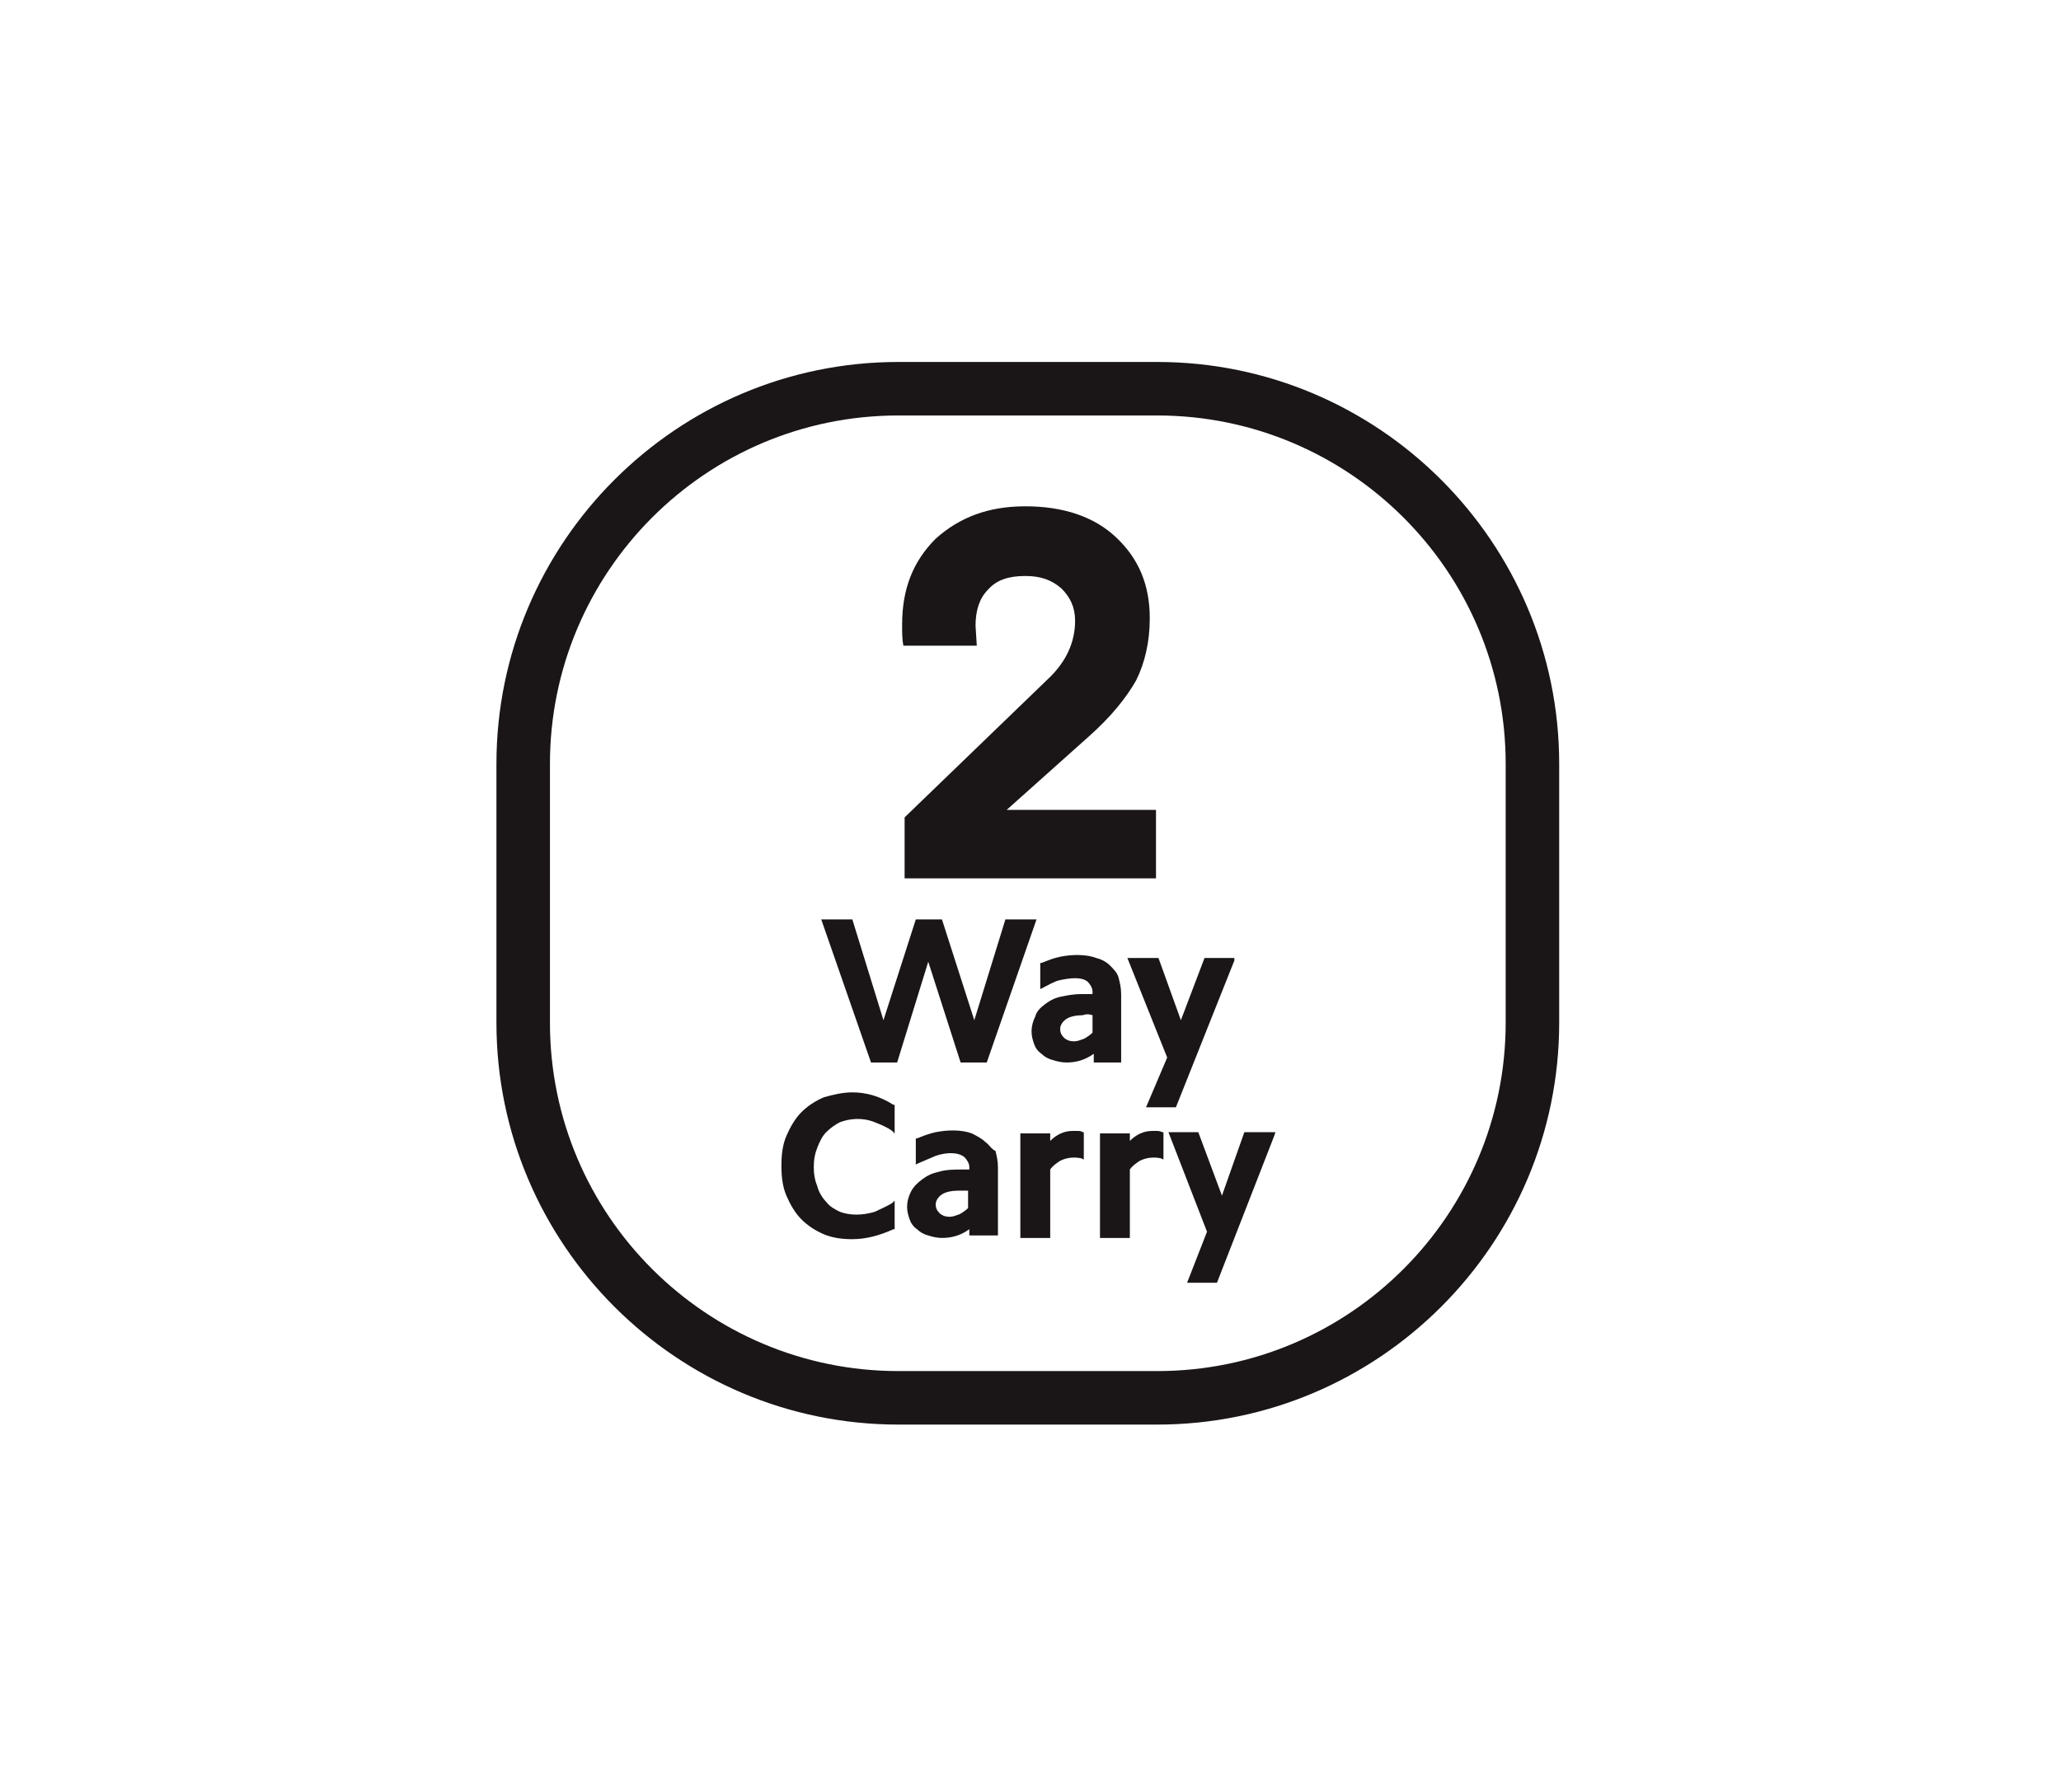 <svg viewBox="0 0 230 200" fill="none" xmlns="http://www.w3.org/2000/svg">
<path d="M129.143 40.4H100.257C75.537 40.4 55.4 60.537 55.4 85.257V114.143C55.4 138.863 75.537 159 100.257 159H129.143C153.863 159 174 138.863 174 114.143V85.257C174 60.537 153.863 40.4 129.143 40.4ZM168.028 114.143C168.028 135.53 150.669 153.028 129.143 153.028H100.257C78.87 153.028 61.372 135.669 61.372 114.143V85.257C61.372 63.87 78.731 46.372 100.257 46.372H129.143C150.53 46.372 168.028 63.731 168.028 85.257V114.143Z" fill="#1A1617"/>
<path d="M109.006 72.064L108.867 69.842C108.867 68.175 109.284 66.786 110.256 65.814C111.228 64.703 112.617 64.287 114.422 64.287C116.089 64.287 117.339 64.703 118.45 65.675C119.422 66.648 119.977 67.759 119.977 69.286C119.977 71.647 119.005 73.869 116.922 75.813L100.951 91.229V98.034H129.004V90.395H112.339L121.505 82.202C124.005 79.98 125.671 77.897 126.782 75.952C127.754 74.008 128.31 71.647 128.31 69.008C128.31 65.259 127.06 62.342 124.56 59.981C122.06 57.621 118.589 56.51 114.422 56.51C110.256 56.51 107.062 57.76 104.423 60.12C101.923 62.62 100.674 65.675 100.674 69.703C100.674 70.675 100.674 71.369 100.812 72.064H109.006Z" fill="#1A1617"/>
<path d="M107.201 118.587H110.117L115.672 102.616H112.2L108.728 113.865L105.118 102.616H102.201L98.59 113.865L95.118 102.616H91.647L97.202 118.587H100.118L103.59 107.338L107.201 118.587Z" fill="#1A1617"/>
<path d="M125.116 118.587V110.949C125.116 110.255 124.977 109.699 124.838 109.144C124.699 108.588 124.282 108.171 123.866 107.755C123.449 107.338 122.894 107.06 122.338 106.922C121.227 106.505 119.7 106.505 118.311 106.783C117.616 106.922 116.922 107.199 116.228 107.477H116.089V110.393L116.367 110.255C116.922 109.977 117.616 109.56 118.172 109.421C119.422 109.144 120.672 109.005 121.366 109.56C121.644 109.838 121.922 110.255 121.922 110.671V110.949C121.783 110.949 121.644 110.949 121.366 110.949C121.088 110.949 120.949 110.949 120.672 110.949C119.838 110.949 119.144 111.088 118.45 111.227C117.755 111.366 117.2 111.643 116.644 112.06C116.089 112.477 115.672 112.893 115.533 113.449C115.256 114.004 115.117 114.56 115.117 115.115C115.117 115.671 115.256 116.087 115.394 116.504C115.533 116.921 115.811 117.337 116.228 117.615C116.505 117.893 116.922 118.171 117.478 118.309C117.894 118.448 118.45 118.587 119.005 118.587C120.116 118.587 121.088 118.309 122.06 117.615V118.587H125.116ZM121.922 113.31V115.254C121.644 115.532 121.227 115.81 120.949 115.948C120.533 116.087 120.255 116.226 119.838 116.226C119.422 116.226 119.005 116.087 118.727 115.81C118.45 115.532 118.311 115.254 118.311 114.837C118.311 114.421 118.589 114.004 119.005 113.726C119.422 113.449 120.116 113.31 120.811 113.31C121.227 113.171 121.505 113.171 121.922 113.31Z" fill="#1A1617"/>
<path d="M130.254 118.032L127.893 123.587H131.226L137.753 107.199V106.922H134.42L131.782 113.865L129.282 106.922H125.81L130.254 118.032Z" fill="#1A1617"/>
<path d="M95.118 121.92C94.007 121.92 92.897 122.198 91.924 122.476C90.952 122.892 90.119 123.448 89.425 124.142C88.73 124.837 88.175 125.809 87.758 126.781C87.341 127.753 87.203 128.864 87.203 130.114C87.203 131.364 87.341 132.475 87.758 133.447C88.175 134.419 88.73 135.391 89.425 136.085C90.119 136.78 90.952 137.335 91.924 137.752C92.897 138.169 94.007 138.307 95.118 138.307C96.646 138.307 98.174 137.891 99.701 137.196H99.84V134.002L99.562 134.28C98.868 134.697 98.174 134.974 97.618 135.252C96.23 135.669 94.841 135.669 93.73 135.252C93.174 134.974 92.619 134.697 92.202 134.141C91.785 133.725 91.369 133.03 91.23 132.475C90.952 131.78 90.813 131.086 90.813 130.253C90.813 129.419 90.952 128.725 91.23 128.031C91.508 127.336 91.785 126.781 92.202 126.364C92.619 125.948 93.174 125.531 93.73 125.253C94.841 124.837 96.23 124.698 97.618 125.253C98.313 125.531 99.007 125.809 99.562 126.225L99.84 126.503V123.309H99.701C98.174 122.337 96.646 121.92 95.118 121.92Z" fill="#1A1617"/>
<path d="M109.978 127.475C109.562 127.059 109.006 126.781 108.451 126.503C107.34 126.086 105.812 126.086 104.423 126.364C103.729 126.503 103.034 126.781 102.34 127.059H102.201V129.975L102.479 129.836C103.173 129.558 103.729 129.281 104.423 129.003C105.673 128.586 106.923 128.586 107.617 129.142C107.895 129.419 108.173 129.836 108.173 130.253V130.53C108.034 130.53 107.895 130.53 107.617 130.53C106.506 130.53 105.534 130.53 104.701 130.808C104.007 130.947 103.451 131.225 102.896 131.641C102.34 132.058 101.923 132.475 101.646 133.03C101.368 133.586 101.229 134.141 101.229 134.697C101.229 135.252 101.368 135.669 101.507 136.085C101.646 136.502 101.923 136.919 102.34 137.196C102.618 137.474 103.034 137.752 103.59 137.891C104.007 138.03 104.562 138.169 105.118 138.169C106.229 138.169 107.201 137.891 108.173 137.196V137.891H111.367V130.253C111.367 129.558 111.228 129.003 111.089 128.447C110.673 128.308 110.395 127.753 109.978 127.475ZM108.034 132.891V134.836C107.756 135.113 107.34 135.391 107.062 135.53C106.645 135.669 106.367 135.808 105.951 135.808C105.534 135.808 105.118 135.669 104.84 135.391C104.562 135.113 104.423 134.836 104.423 134.419C104.423 134.002 104.701 133.586 105.118 133.308C105.534 133.03 106.229 132.891 106.923 132.891C107.34 132.891 107.756 132.891 108.034 132.891Z" fill="#1A1617"/>
<path d="M120.255 126.225C120.116 126.225 119.977 126.225 119.7 126.225C118.727 126.225 117.894 126.642 117.2 127.336V126.503H113.867V138.169H117.2V130.53C117.478 130.114 117.894 129.836 118.311 129.558C119.144 129.142 119.977 129.142 120.672 129.281L120.949 129.419V126.364H120.811C120.672 126.225 120.394 126.225 120.255 126.225Z" fill="#1A1617"/>
<path d="M129.004 126.225C128.865 126.225 128.726 126.225 128.588 126.225C127.615 126.225 126.782 126.642 126.088 127.336V126.503H122.755V138.169H126.088V130.53C126.366 130.114 126.782 129.836 127.199 129.558C128.032 129.142 128.865 129.142 129.56 129.281L129.837 129.419V126.364H129.699C129.421 126.225 129.282 126.225 129.004 126.225Z" fill="#1A1617"/>
<path d="M136.365 133.447L133.726 126.364H130.393L134.698 137.474L132.476 143.168H135.809L142.197 126.781L142.336 126.364H138.864L136.365 133.447Z" fill="#1A1617"/>
</svg>
